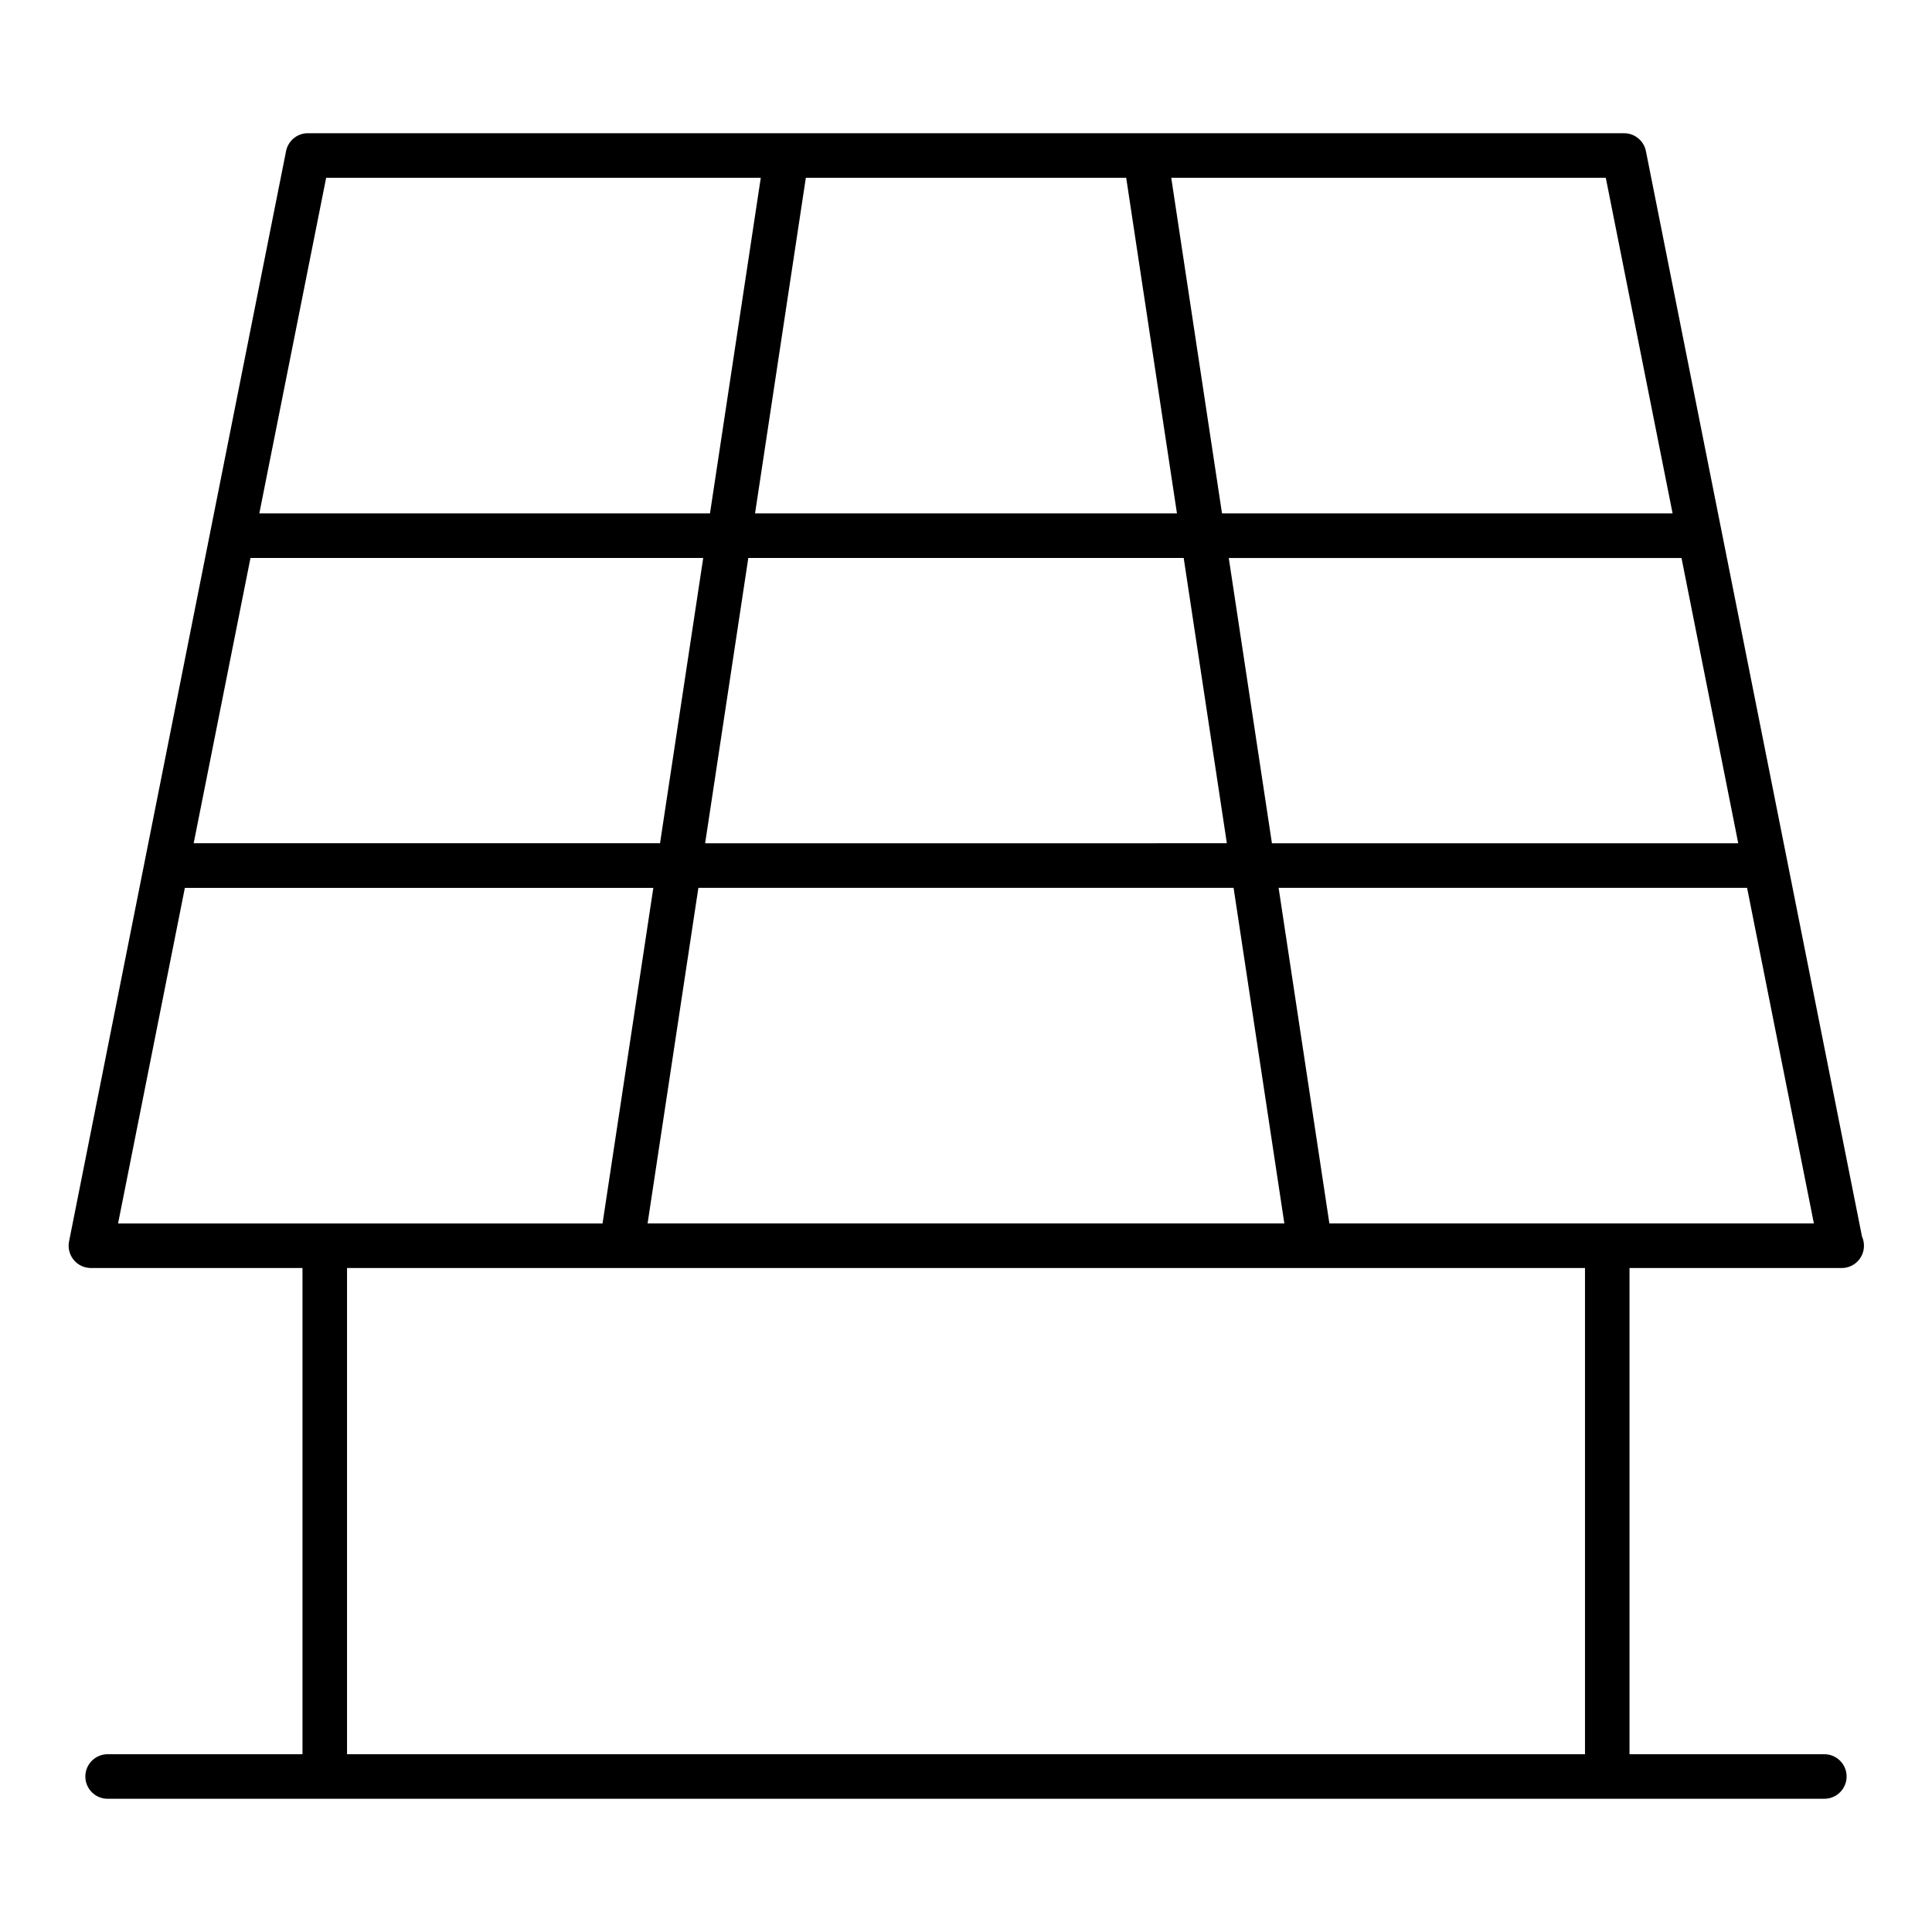 <?xml version="1.0" encoding="UTF-8"?>
<!-- Uploaded to: ICON Repo, www.iconrepo.com, Generator: ICON Repo Mixer Tools -->
<svg fill="#000000" width="800px" height="800px" version="1.1" viewBox="144 144 512 512" xmlns="http://www.w3.org/2000/svg">
 <path d="m631.91 480.04c0.062 0.008 0.125 0 0.156 0 3.266 0 5.902-2.644 5.902-5.902 0-0.867-0.18-1.699-0.52-2.449l-57.262-287.63c-0.543-2.762-2.977-4.754-5.785-4.754l-348.81-0.004c-2.816 0-5.242 1.992-5.785 4.754l-57.504 288.93c-0.348 1.738 0.102 3.527 1.227 4.894 1.117 1.371 2.793 2.156 4.566 2.156h56.066v128.85l-51.645 0.004c-3.258 0-5.902 2.644-5.902 5.902 0 3.258 2.644 5.902 5.902 5.902h454.95c3.258 0 5.902-2.644 5.902-5.902 0-3.258-2.644-5.902-5.902-5.902h-51.633v-128.85zm-135.61-11.809-13.453-88.938h124.15l17.703 88.938zm-285.92-176.37h119.98l-11.445 75.609h-123.59zm131.93 0h115.38l11.438 75.609-138.26 0.004zm1.785-11.809 13.461-88.938h84.898l13.453 88.938zm260.56 87.43h-123.58l-11.438-75.609h119.98zm-133.74 11.809 13.453 88.938h-168.75l13.461-88.938zm116.34-99.238h-119.41l-13.453-88.938h115.16zm-356.82-88.938h115.18l-13.461 88.938h-119.43zm-37.445 188.18h124.15l-13.461 88.938h-128.39zm371.05 229.59h-328.07v-128.85h328.07z"/>
</svg>